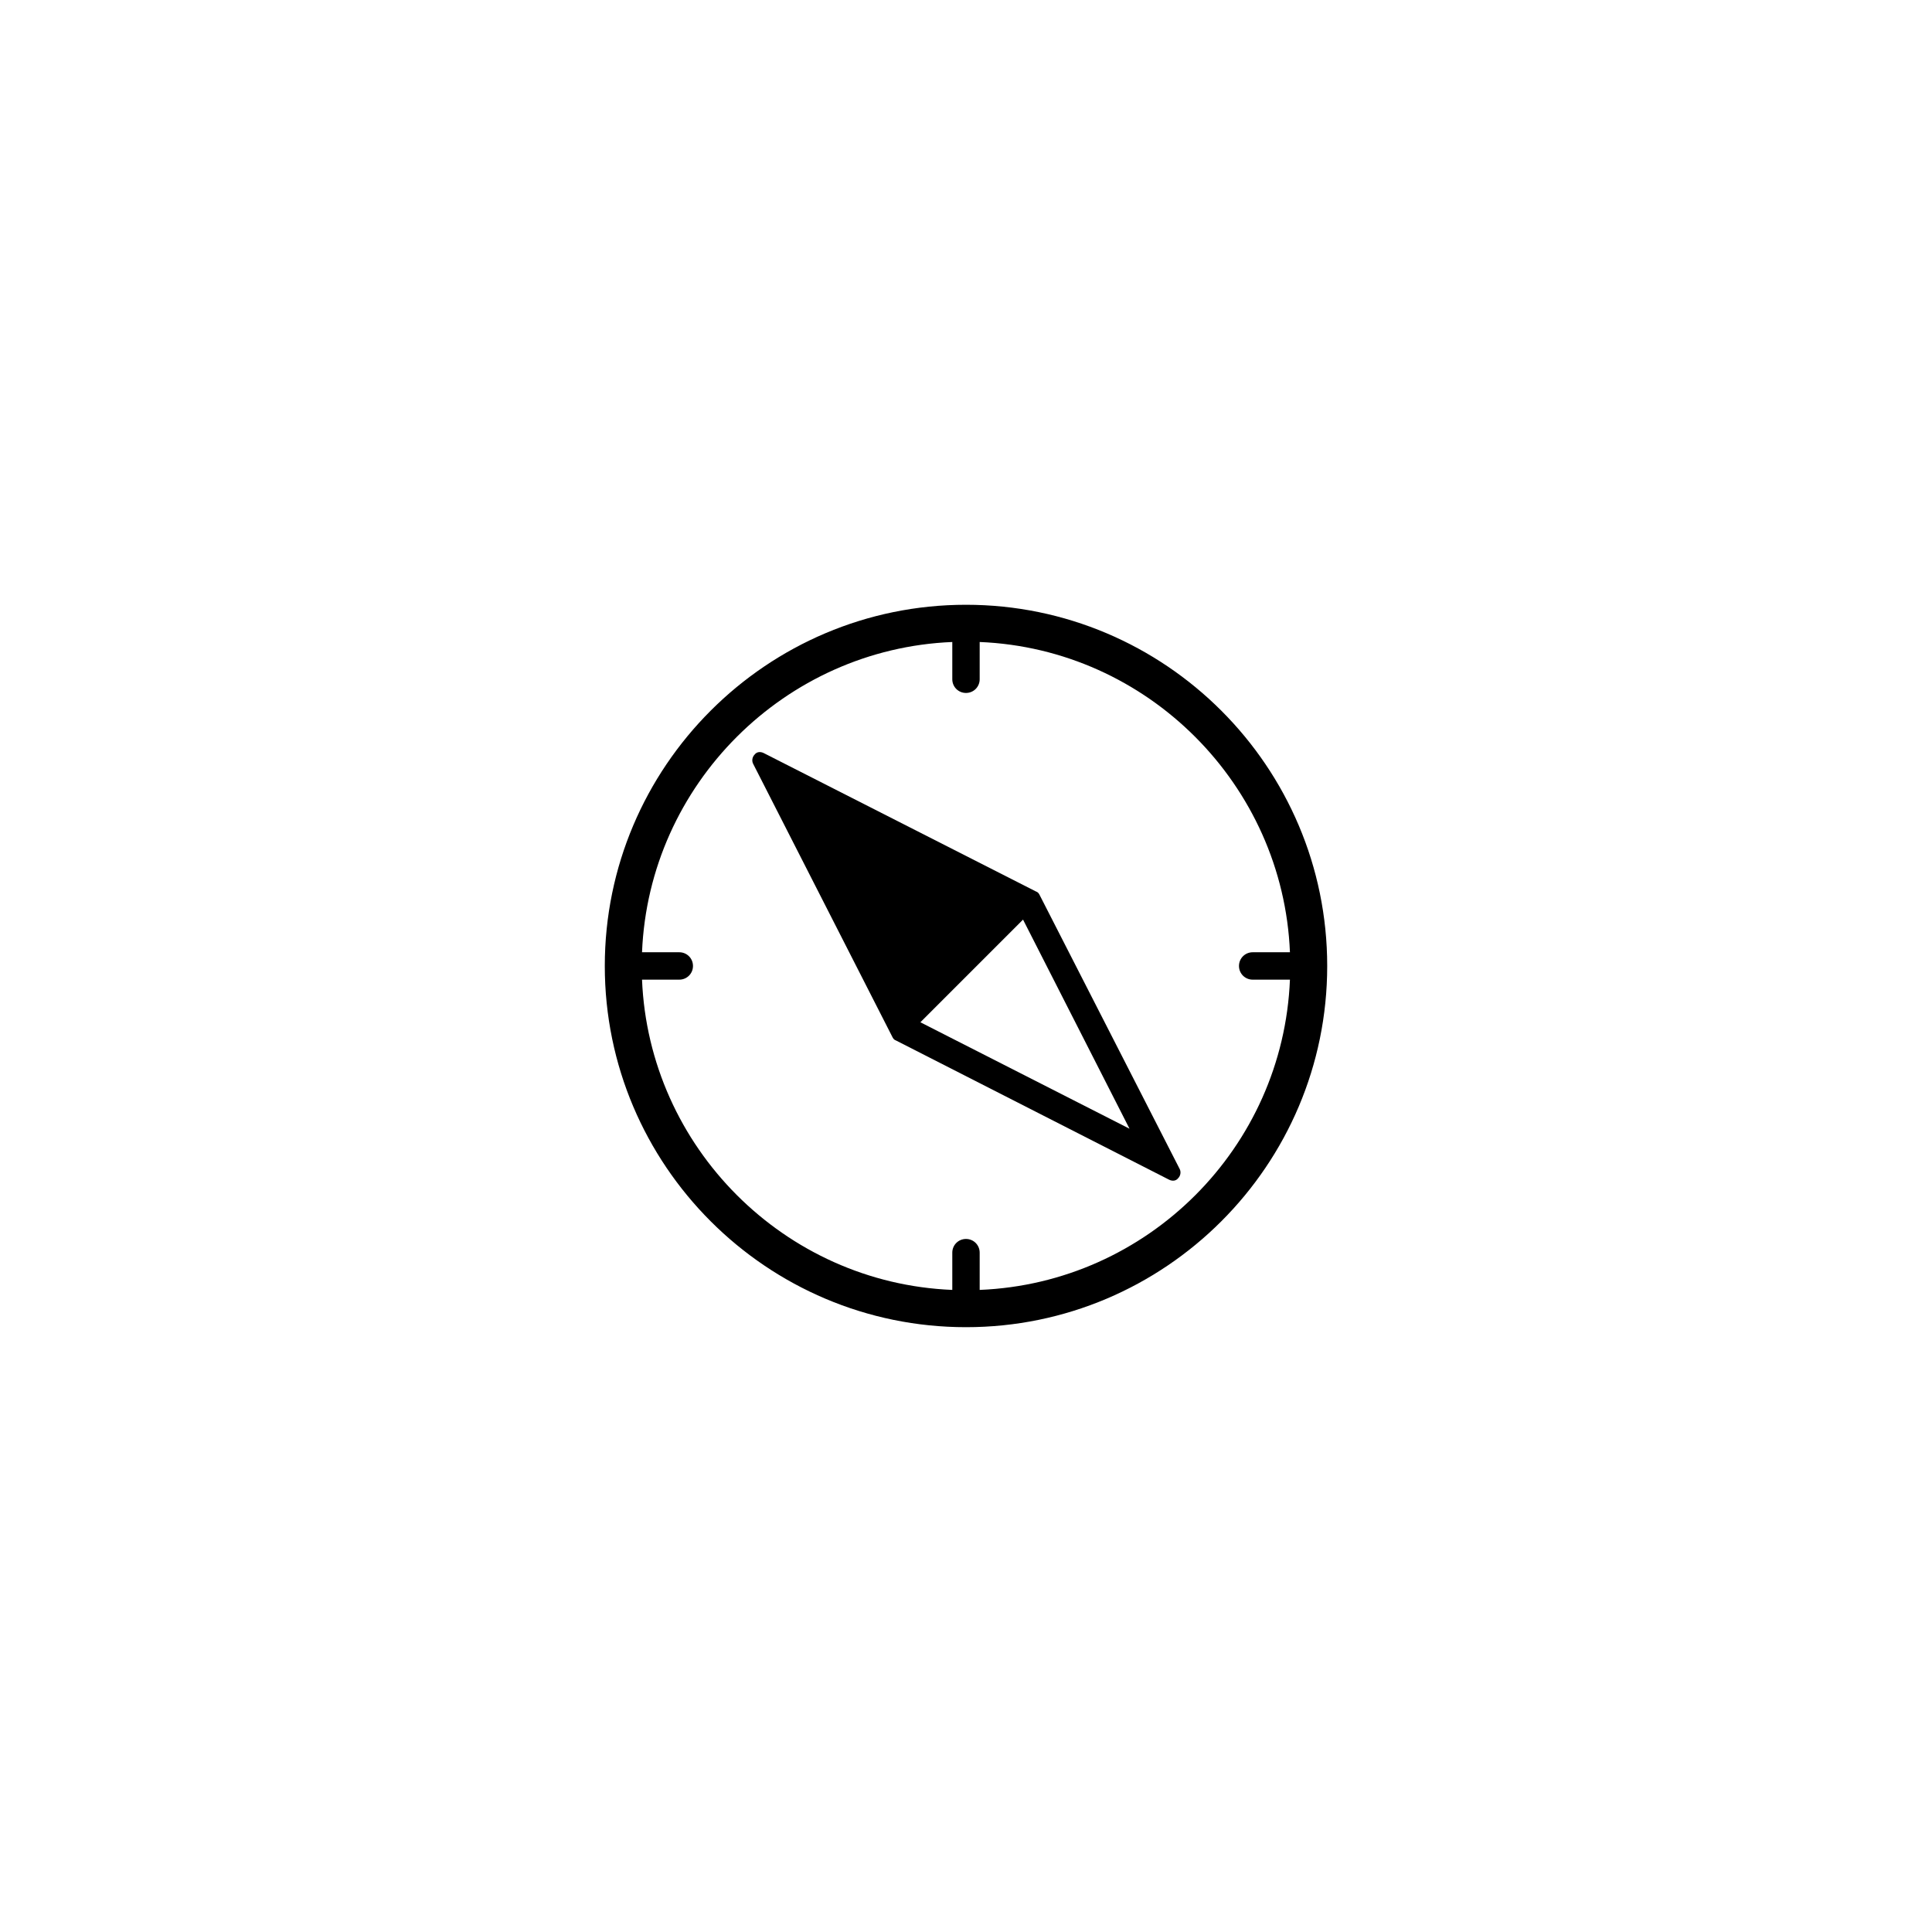 <?xml version="1.0" encoding="UTF-8"?>
<!-- The Best Svg Icon site in the world: iconSvg.co, Visit us! https://iconsvg.co -->
<svg fill="#000000" width="800px" height="800px" version="1.1" viewBox="144 144 512 512" xmlns="http://www.w3.org/2000/svg">
 <g>
  <path d="m419.55 381.26c-0.203-0.402-0.402-0.805-1.008-1.008l-72.145-36.68c-0.805-0.402-1.812-0.402-2.418 0.402-0.605 0.605-0.805 1.613-0.402 2.418l36.879 72.348c0.203 0.402 0.402 0.805 1.008 1.008l72.348 36.879c0.805 0.402 1.812 0.402 2.418-0.402 0.605-0.605 0.805-1.613 0.402-2.418zm-31.641 33.652 27.207-27.207 28.215 55.418z"/>
  <path d="m400 304.27c-52.801 0-95.723 42.926-95.723 95.723 0 52.801 42.926 95.723 95.723 95.723 52.797 0.004 95.723-42.922 95.723-95.719 0-52.801-42.926-95.727-95.723-95.727zm3.625 181.57v-9.875c0-2.016-1.613-3.629-3.629-3.629s-3.629 1.613-3.629 3.629v9.875c-44.535-1.812-80.406-37.887-82.223-82.223h9.875c2.016 0 3.629-1.613 3.629-3.629s-1.613-3.629-3.629-3.629h-9.875c1.812-44.535 37.887-80.406 82.223-82.223v9.875c0 2.016 1.613 3.629 3.629 3.629s3.629-1.613 3.629-3.629v-9.875c44.535 1.812 80.406 37.887 82.223 82.223h-9.875c-2.016 0-3.629 1.613-3.629 3.629s1.613 3.629 3.629 3.629h9.875c-1.812 44.539-37.684 80.41-82.223 82.223z"/>
 </g>
</svg>